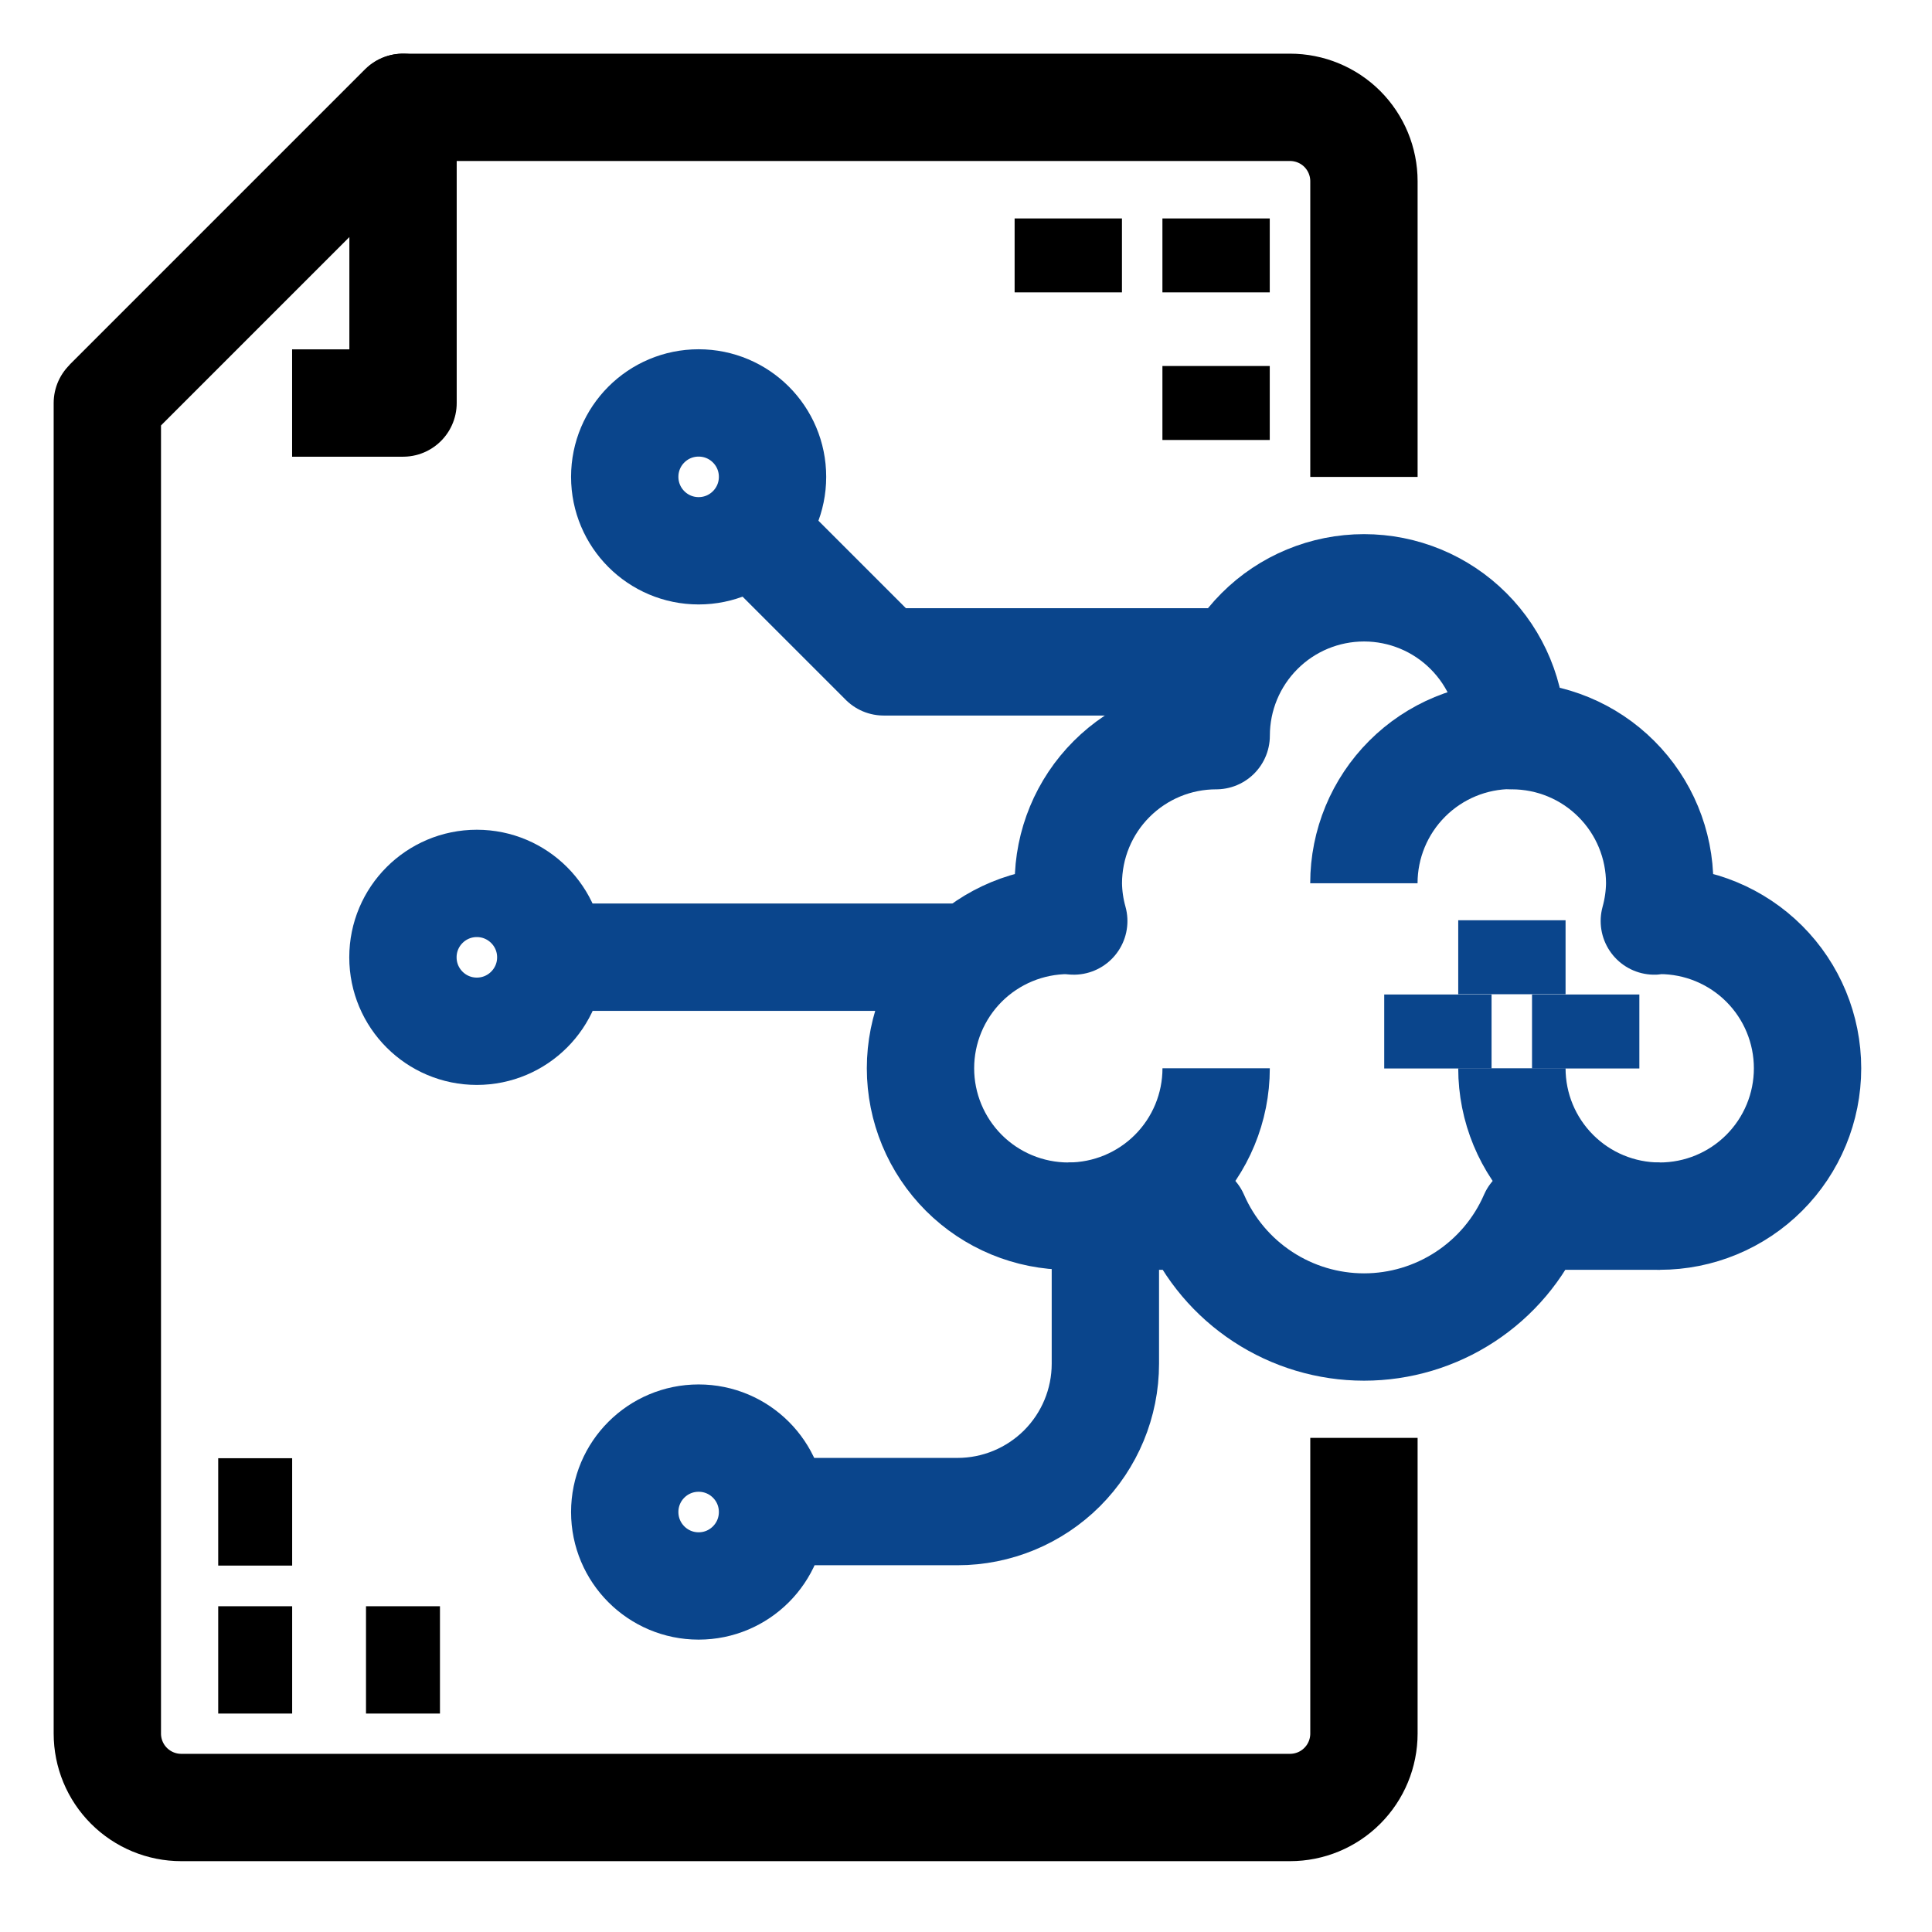 <svg width="36" height="36" viewBox="0 0 36 36" fill="none" xmlns="http://www.w3.org/2000/svg">
<path d="M2 7.51L7.51 2V7.51H5.443" stroke="black" stroke-width="2" stroke-linejoin="round"/>
<path d="M25.415 26.793V32.302C25.415 32.668 25.27 33.018 25.012 33.276C24.754 33.535 24.403 33.68 24.038 33.68H3.377C3.012 33.68 2.662 33.535 2.403 33.276C2.145 33.018 2 32.668 2 32.302V7.51L7.51 2H24.038C24.403 2 24.754 2.145 25.012 2.403C25.27 2.662 25.415 3.012 25.415 3.377V8.887" stroke="black" stroke-width="2" stroke-linejoin="round"/>
<path d="M30.926 17.151C30.892 17.151 30.857 17.16 30.826 17.162C30.889 16.934 30.923 16.699 30.926 16.463C30.926 15.732 30.636 15.031 30.119 14.515C29.603 13.998 28.902 13.708 28.171 13.708C28.171 12.977 27.881 12.277 27.364 11.76C26.848 11.243 26.147 10.953 25.417 10.953C24.686 10.953 23.985 11.243 23.469 11.76C22.952 12.277 22.662 12.977 22.662 13.708C21.931 13.708 21.231 13.998 20.714 14.515C20.197 15.031 19.907 15.732 19.907 16.463C19.91 16.699 19.944 16.934 20.008 17.162C19.973 17.162 19.939 17.151 19.907 17.151C19.177 17.151 18.476 17.442 17.959 17.958C17.443 18.475 17.152 19.175 17.152 19.906C17.152 20.637 17.443 21.337 17.959 21.854C18.476 22.371 19.177 22.661 19.907 22.661H22.264C22.531 23.275 22.972 23.797 23.532 24.164C24.092 24.531 24.747 24.727 25.417 24.727C26.086 24.727 26.741 24.531 27.301 24.164C27.861 23.797 28.302 23.275 28.569 22.661H30.926C31.657 22.661 32.357 22.371 32.874 21.854C33.391 21.337 33.681 20.637 33.681 19.906C33.681 19.175 33.391 18.475 32.874 17.958C32.357 17.442 31.657 17.151 30.926 17.151Z" stroke="#0A458C" stroke-width="2" stroke-linejoin="round"/>
<path d="M19.906 22.661C20.637 22.661 21.337 22.371 21.854 21.854C22.371 21.337 22.661 20.637 22.661 19.906" stroke="#0A458C" stroke-width="2" stroke-linejoin="round"/>
<path d="M28.169 13.703C27.438 13.703 26.738 13.993 26.221 14.51C25.704 15.027 25.414 15.727 25.414 16.458" stroke="#0A458C" stroke-width="2" stroke-linejoin="round"/>
<path d="M28.172 19.906C28.172 20.637 28.462 21.337 28.979 21.854C29.495 22.371 30.196 22.661 30.927 22.661" stroke="#0A458C" stroke-width="2" stroke-linejoin="round"/>
<path d="M28.172 18.526V17.148" stroke="#0A458C" stroke-width="2" stroke-linejoin="round"/>
<path d="M26.793 19.909V18.531" stroke="#0A458C" stroke-width="2" stroke-linejoin="round"/>
<path d="M29.547 19.909V18.531" stroke="#0A458C" stroke-width="2" stroke-linejoin="round"/>
<path d="M13.018 10.263C13.779 10.263 14.395 9.646 14.395 8.885C14.395 8.124 13.779 7.508 13.018 7.508C12.257 7.508 11.641 8.124 11.641 8.885C11.641 9.646 12.257 10.263 13.018 10.263Z" stroke="#0A458C" stroke-width="2" stroke-linejoin="round"/>
<path d="M8.885 19.216C9.646 19.216 10.263 18.599 10.263 17.838C10.263 17.078 9.646 16.461 8.885 16.461C8.124 16.461 7.508 17.078 7.508 17.838C7.508 18.599 8.124 19.216 8.885 19.216Z" stroke="#0A458C" stroke-width="2" stroke-linejoin="round"/>
<path d="M13.018 29.552C13.779 29.552 14.395 28.935 14.395 28.174C14.395 27.413 13.779 26.797 13.018 26.797C12.257 26.797 11.641 27.413 11.641 28.174C11.641 28.935 12.257 29.552 13.018 29.552Z" stroke="#0A458C" stroke-width="2" stroke-linejoin="round"/>
<path d="M13.711 9.578L16.466 12.333H22.664" stroke="#0A458C" stroke-width="2" stroke-linejoin="round"/>
<path d="M14.398 28.166H17.842C18.573 28.166 19.273 27.875 19.79 27.359C20.306 26.842 20.597 26.142 20.597 25.411V22.656" stroke="#0A458C" stroke-width="2" stroke-linejoin="round"/>
<path d="M10.266 17.836H17.841" stroke="#0A458C" stroke-width="2" stroke-linejoin="round"/>
<path d="M4.066 30.93H5.444" stroke="black" stroke-width="2" stroke-linejoin="round"/>
<path d="M4.066 28.172H5.444" stroke="black" stroke-width="2" stroke-linejoin="round"/>
<path d="M6.82 30.93H8.198" stroke="black" stroke-width="2" stroke-linejoin="round"/>
<path d="M22.66 4.07V5.448" stroke="black" stroke-width="2" stroke-linejoin="round"/>
<path d="M19.906 4.07V5.448" stroke="black" stroke-width="2" stroke-linejoin="round"/>
<path d="M22.66 6.82V8.198" stroke="black" stroke-width="2" stroke-linejoin="round"/>
</svg>
